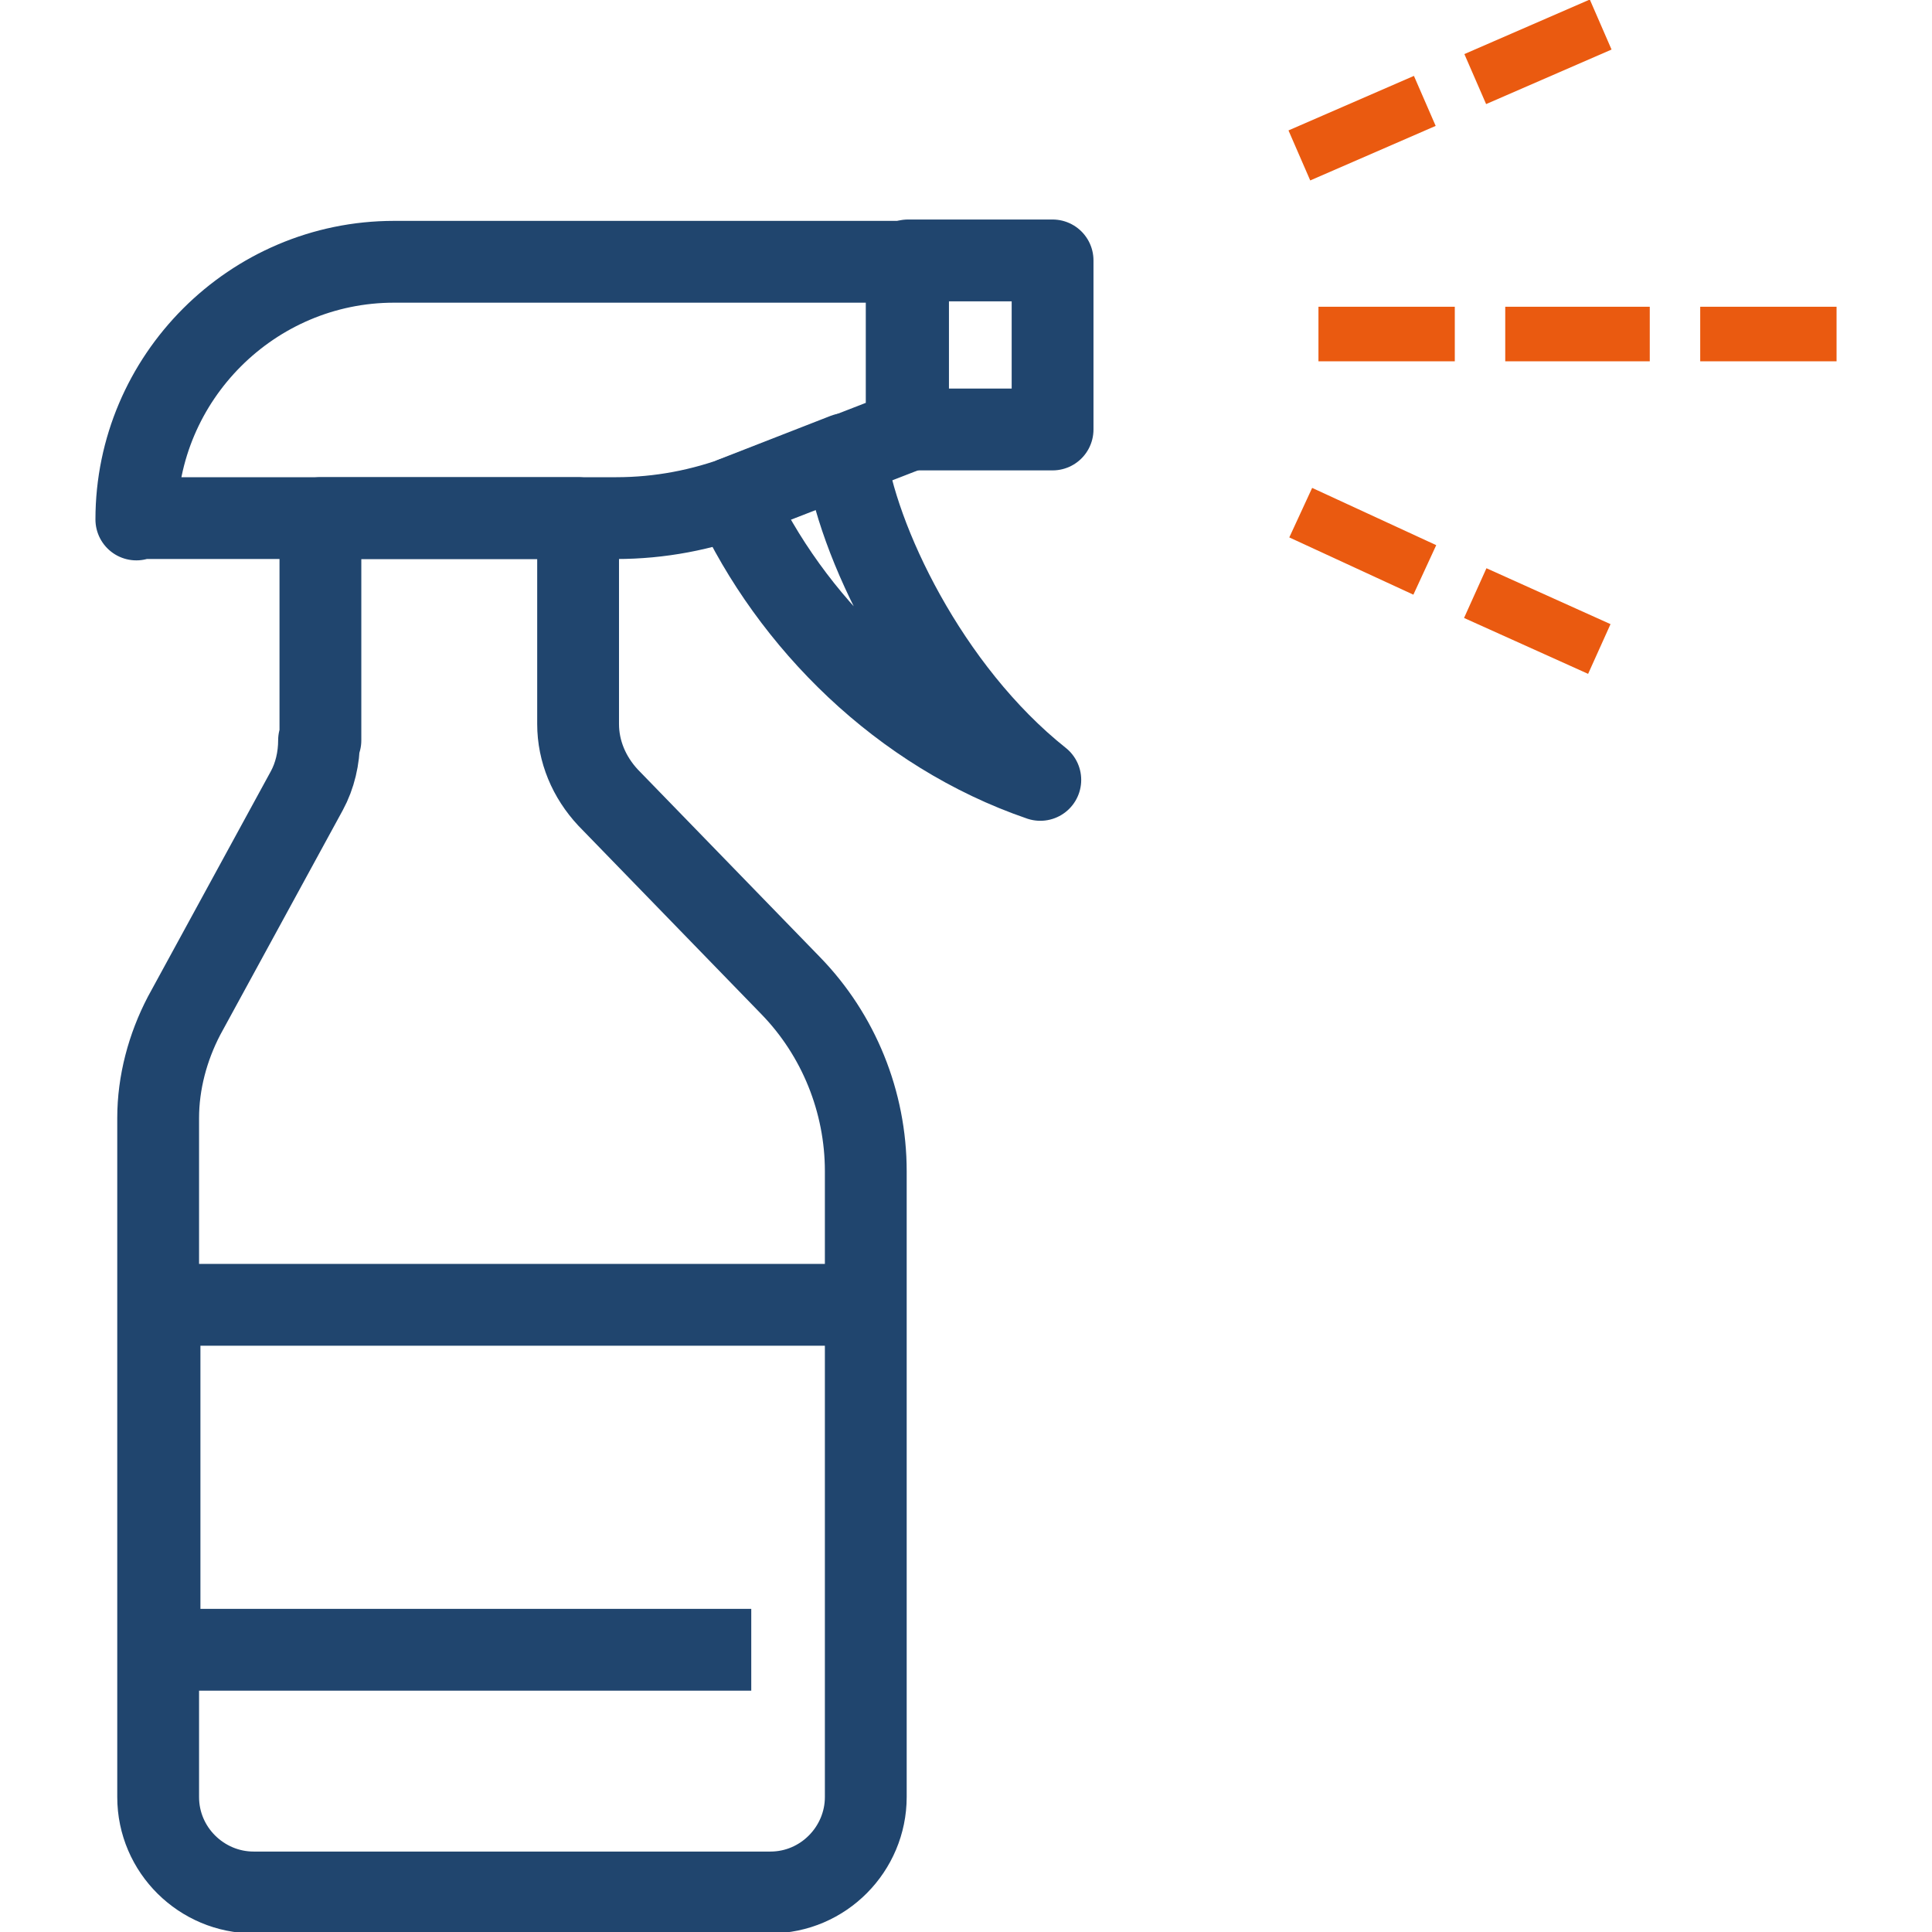<?xml version="1.0" encoding="UTF-8"?> <svg xmlns="http://www.w3.org/2000/svg" version="1.1" viewBox="0 0 141.7 141.7"><defs><style> .cls-1, .cls-2, .cls-3, .cls-4 { fill: none; } .cls-1, .cls-3 { stroke: #ea5a10; stroke-width: 4px; } .cls-1, .cls-3, .cls-4 { stroke-linejoin: round; } .cls-2 { stroke-miterlimit: 10; } .cls-2, .cls-4 { stroke: #20456e; stroke-width: 6px; } .cls-3 { stroke-dasharray: 10.6 3.7; } </style></defs><g><g id="Ebene_1"><g><path class="cls-4" d="M23.5,54.3v-16.3h18.9v15.1c0,2,.8,3.9,2.2,5.4l13.4,13.8c3.5,3.6,5.5,8.5,5.5,13.6v45.9c0,3.8-3.1,7-7,7H18.6c-3.8,0-7-3.1-7-7v-49.8c0-2.6.7-5.2,1.9-7.5l9-16.5c.6-1.1.9-2.4.9-3.7Z"></path><polyline class="cls-2" points="55.1 121 11.7 121 11.7 95.7 63.4 95.7"></polyline><path class="cls-4" d="M10.1,38h0s35.1,0,35.1,0c3.2,0,6.3-.6,9.2-1.7l12.1-4.7v-12.4s-37.6,0-37.6,0c-10.4,0-18.9,8.5-18.9,18.9Z"></path><rect class="cls-4" x="66.6" y="19.1" width="10.6" height="12.4" transform="translate(143.8 50.6) rotate(-180)"></rect><path class="cls-4" d="M53.8,36.5c4.2,9.1,12.3,17.2,22.5,20.7-8.3-6.6-13.5-17.7-14.3-23.9l-8.2,3.2Z"></path><g><line class="cls-1" x1="96.7" y1="24.5" x2="106.7" y2="24.5"></line><line class="cls-3" x1="110.4" y1="24.5" x2="122.8" y2="24.5"></line><line class="cls-1" x1="124.7" y1="24.5" x2="134.7" y2="24.5"></line></g><g><line class="cls-1" x1="95.4" y1="37.6" x2="104.5" y2="41.8"></line><line class="cls-1" x1="108.2" y1="43.5" x2="117.3" y2="47.6"></line></g><g><line class="cls-1" x1="117.4" y1="1.8" x2="108.2" y2="5.8"></line><line class="cls-1" x1="104.5" y1="7.4" x2="95.3" y2="11.4"></line></g></g></g></g></svg> 